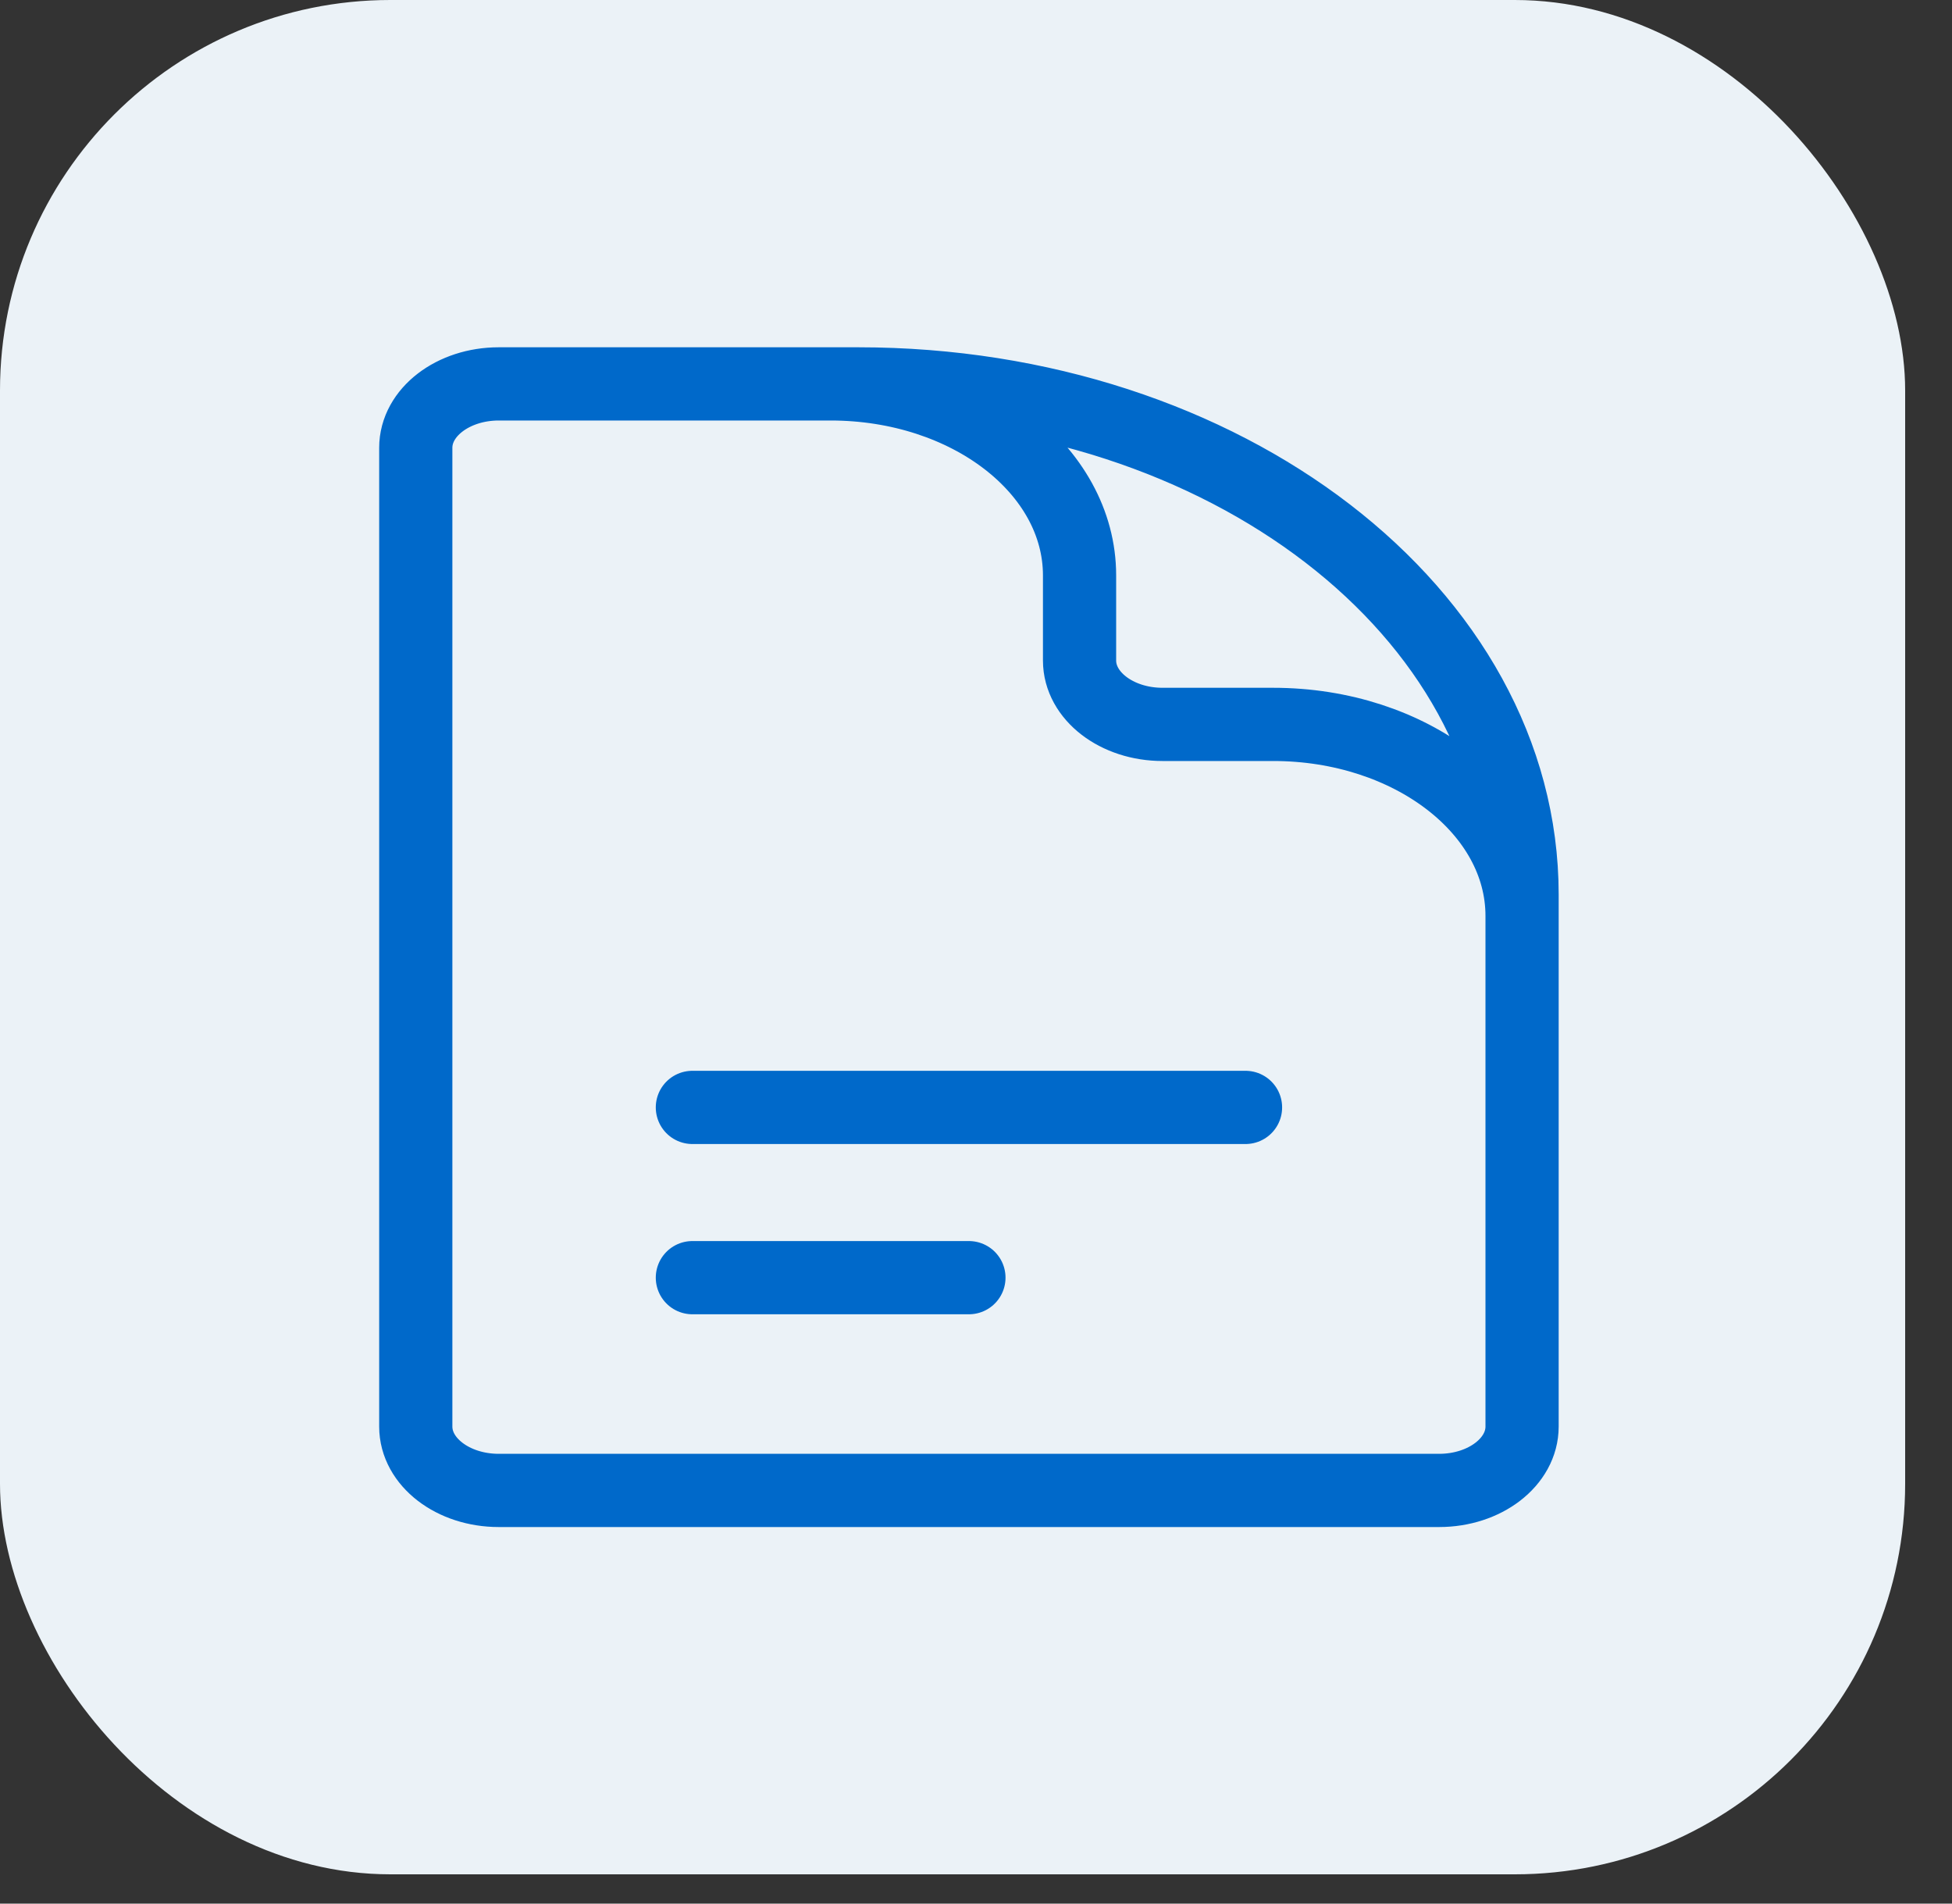<svg width="40" height="39" viewBox="0 0 40 39" fill="none" xmlns="http://www.w3.org/2000/svg">
<rect x="0" y="0" width="40" height="39" fill="#333333" stroke="none"/>
<rect width="39.04" height="38.4" rx="8" fill="#EBF2F7"/>
<path d="M31.19 21.816V18.764C31.19 16.597 28.906 14.841 26.089 14.841H23.822C22.883 14.841 22.122 14.255 22.122 13.533V11.789C22.122 9.622 19.838 7.865 17.021 7.865H14.188M14.188 22.688H25.523M14.188 26.176H19.855M17.588 7.865H10.22C9.281 7.865 8.52 8.451 8.52 9.173V29.227C8.52 29.95 9.281 30.535 10.22 30.535H29.49C30.429 30.535 31.19 29.95 31.19 29.227V18.328C31.19 12.55 25.1 7.865 17.588 7.865Z" stroke="#0069CA" stroke-width="1.5" stroke-linecap="round" stroke-linejoin="round"/>
</svg>
